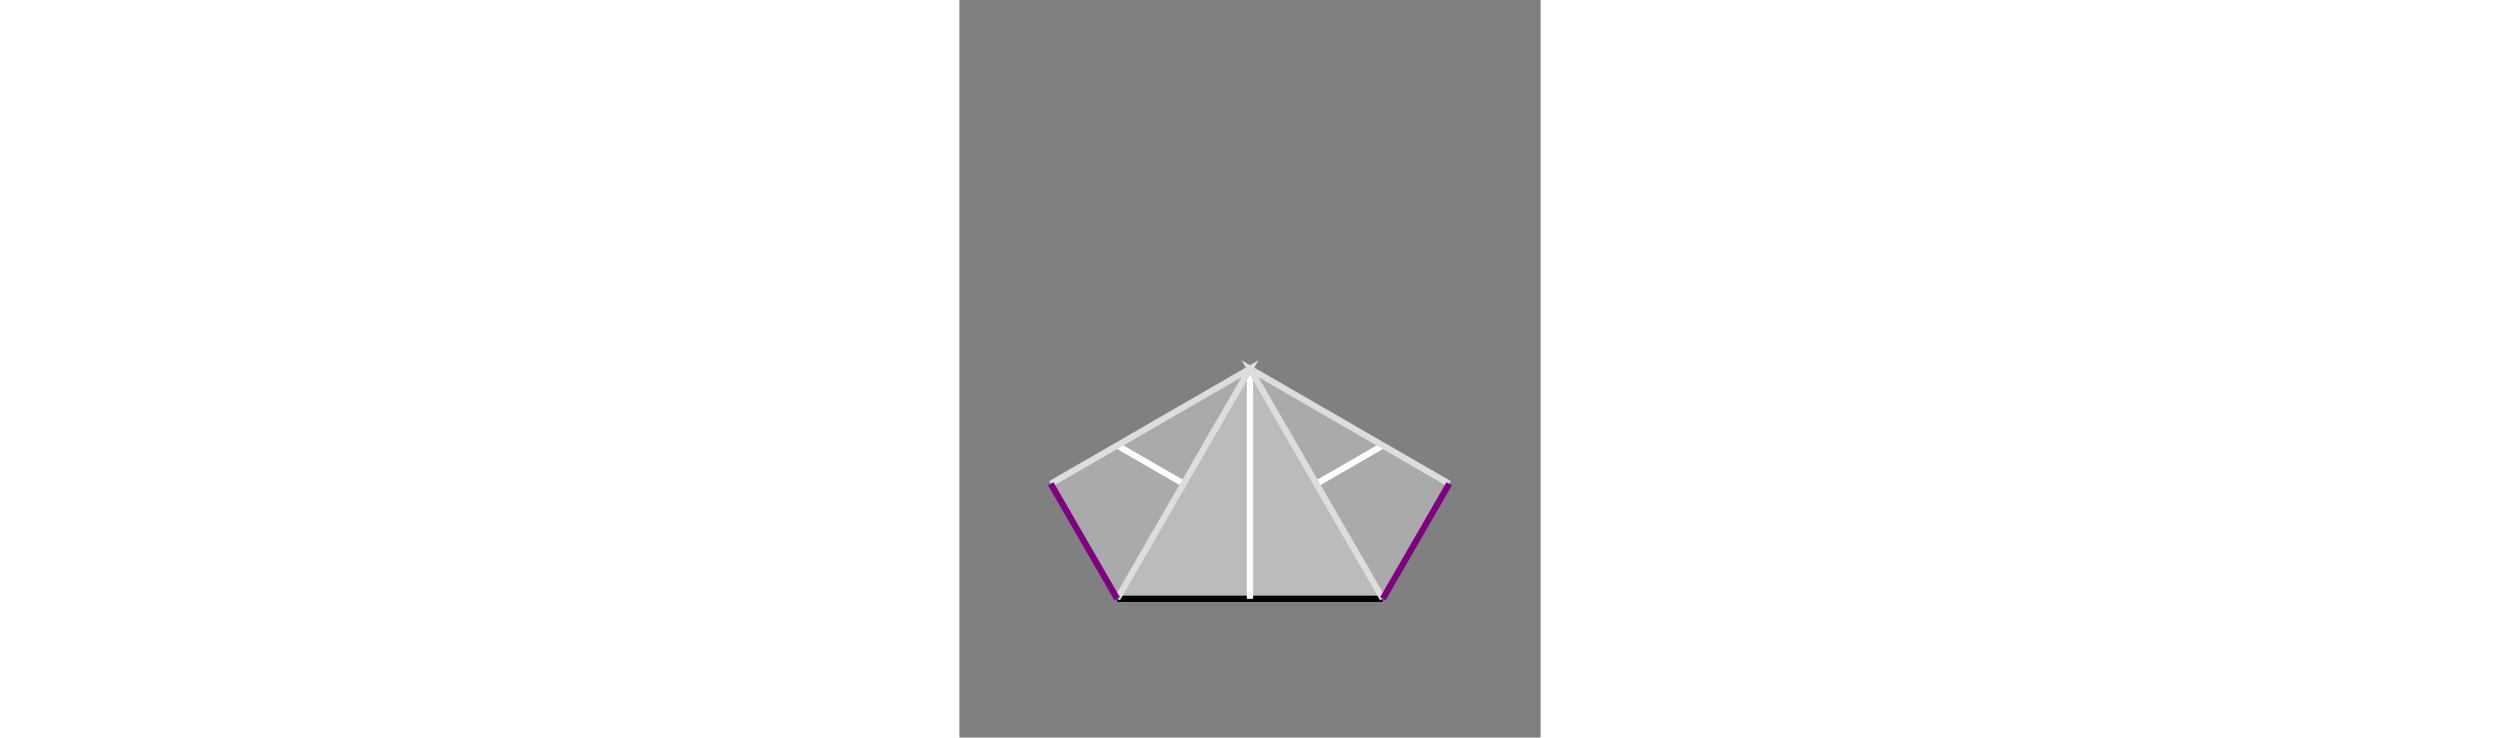 
  <svg viewBox="0 0 93.0 118.0"  xmlns="http://www.w3.org/2000/svg"  id="svg8" width="400">
    <rect x="0" y="0" width="93.0" height="118.0" fill="#808080" stroke="none"/>
    <polygon points="46.5,59.0 25.25,95.806 46.5,95.806"  stroke="none"  fill="#bbbbbb" />
    <polygon points="46.5,59.0 67.75,95.806 46.5,95.806"  stroke="none"  fill="#bbbbbb" />
    <line x1="25.25"  y1="95.806"  x2="67.75"  y2="95.806"  stroke="black" />
    <polygon points="25.25,95.806 46.5,59.0 14.625,77.403"  stroke="none"  fill="#aaaaaa" />
    <polygon points="67.75,95.806 46.5,59.0 78.375,77.403"  stroke="none"  fill="#aaaaaa" />
    <g >
      <line x1="25.25"  y1="71.269"  x2="35.875"  y2="77.403"  stroke="white" />
      <line x1="67.75"  y1="71.269"  x2="57.125"  y2="77.403"  stroke="white" />
      <line x1="46.5"  y1="59.0"  x2="46.5"  y2="95.806"  stroke="white" />
    </g>
    <g >
      <g >
        <polyline points="25.25,95.806 46.5,59.0 14.625,77.403"  stroke="#dddddd"  fill="none" />
        <line x1="25.25"  y1="95.806"  x2="14.625"  y2="77.403"  stroke="purple" />
      </g>
      <g >
        <polyline points="67.75,95.806 46.5,59.0 78.375,77.403"  stroke="#dddddd"  fill="none" />
        <line x1="67.75"  y1="95.806"  x2="78.375"  y2="77.403"  stroke="purple" />
      </g>
    </g>
  </svg>
